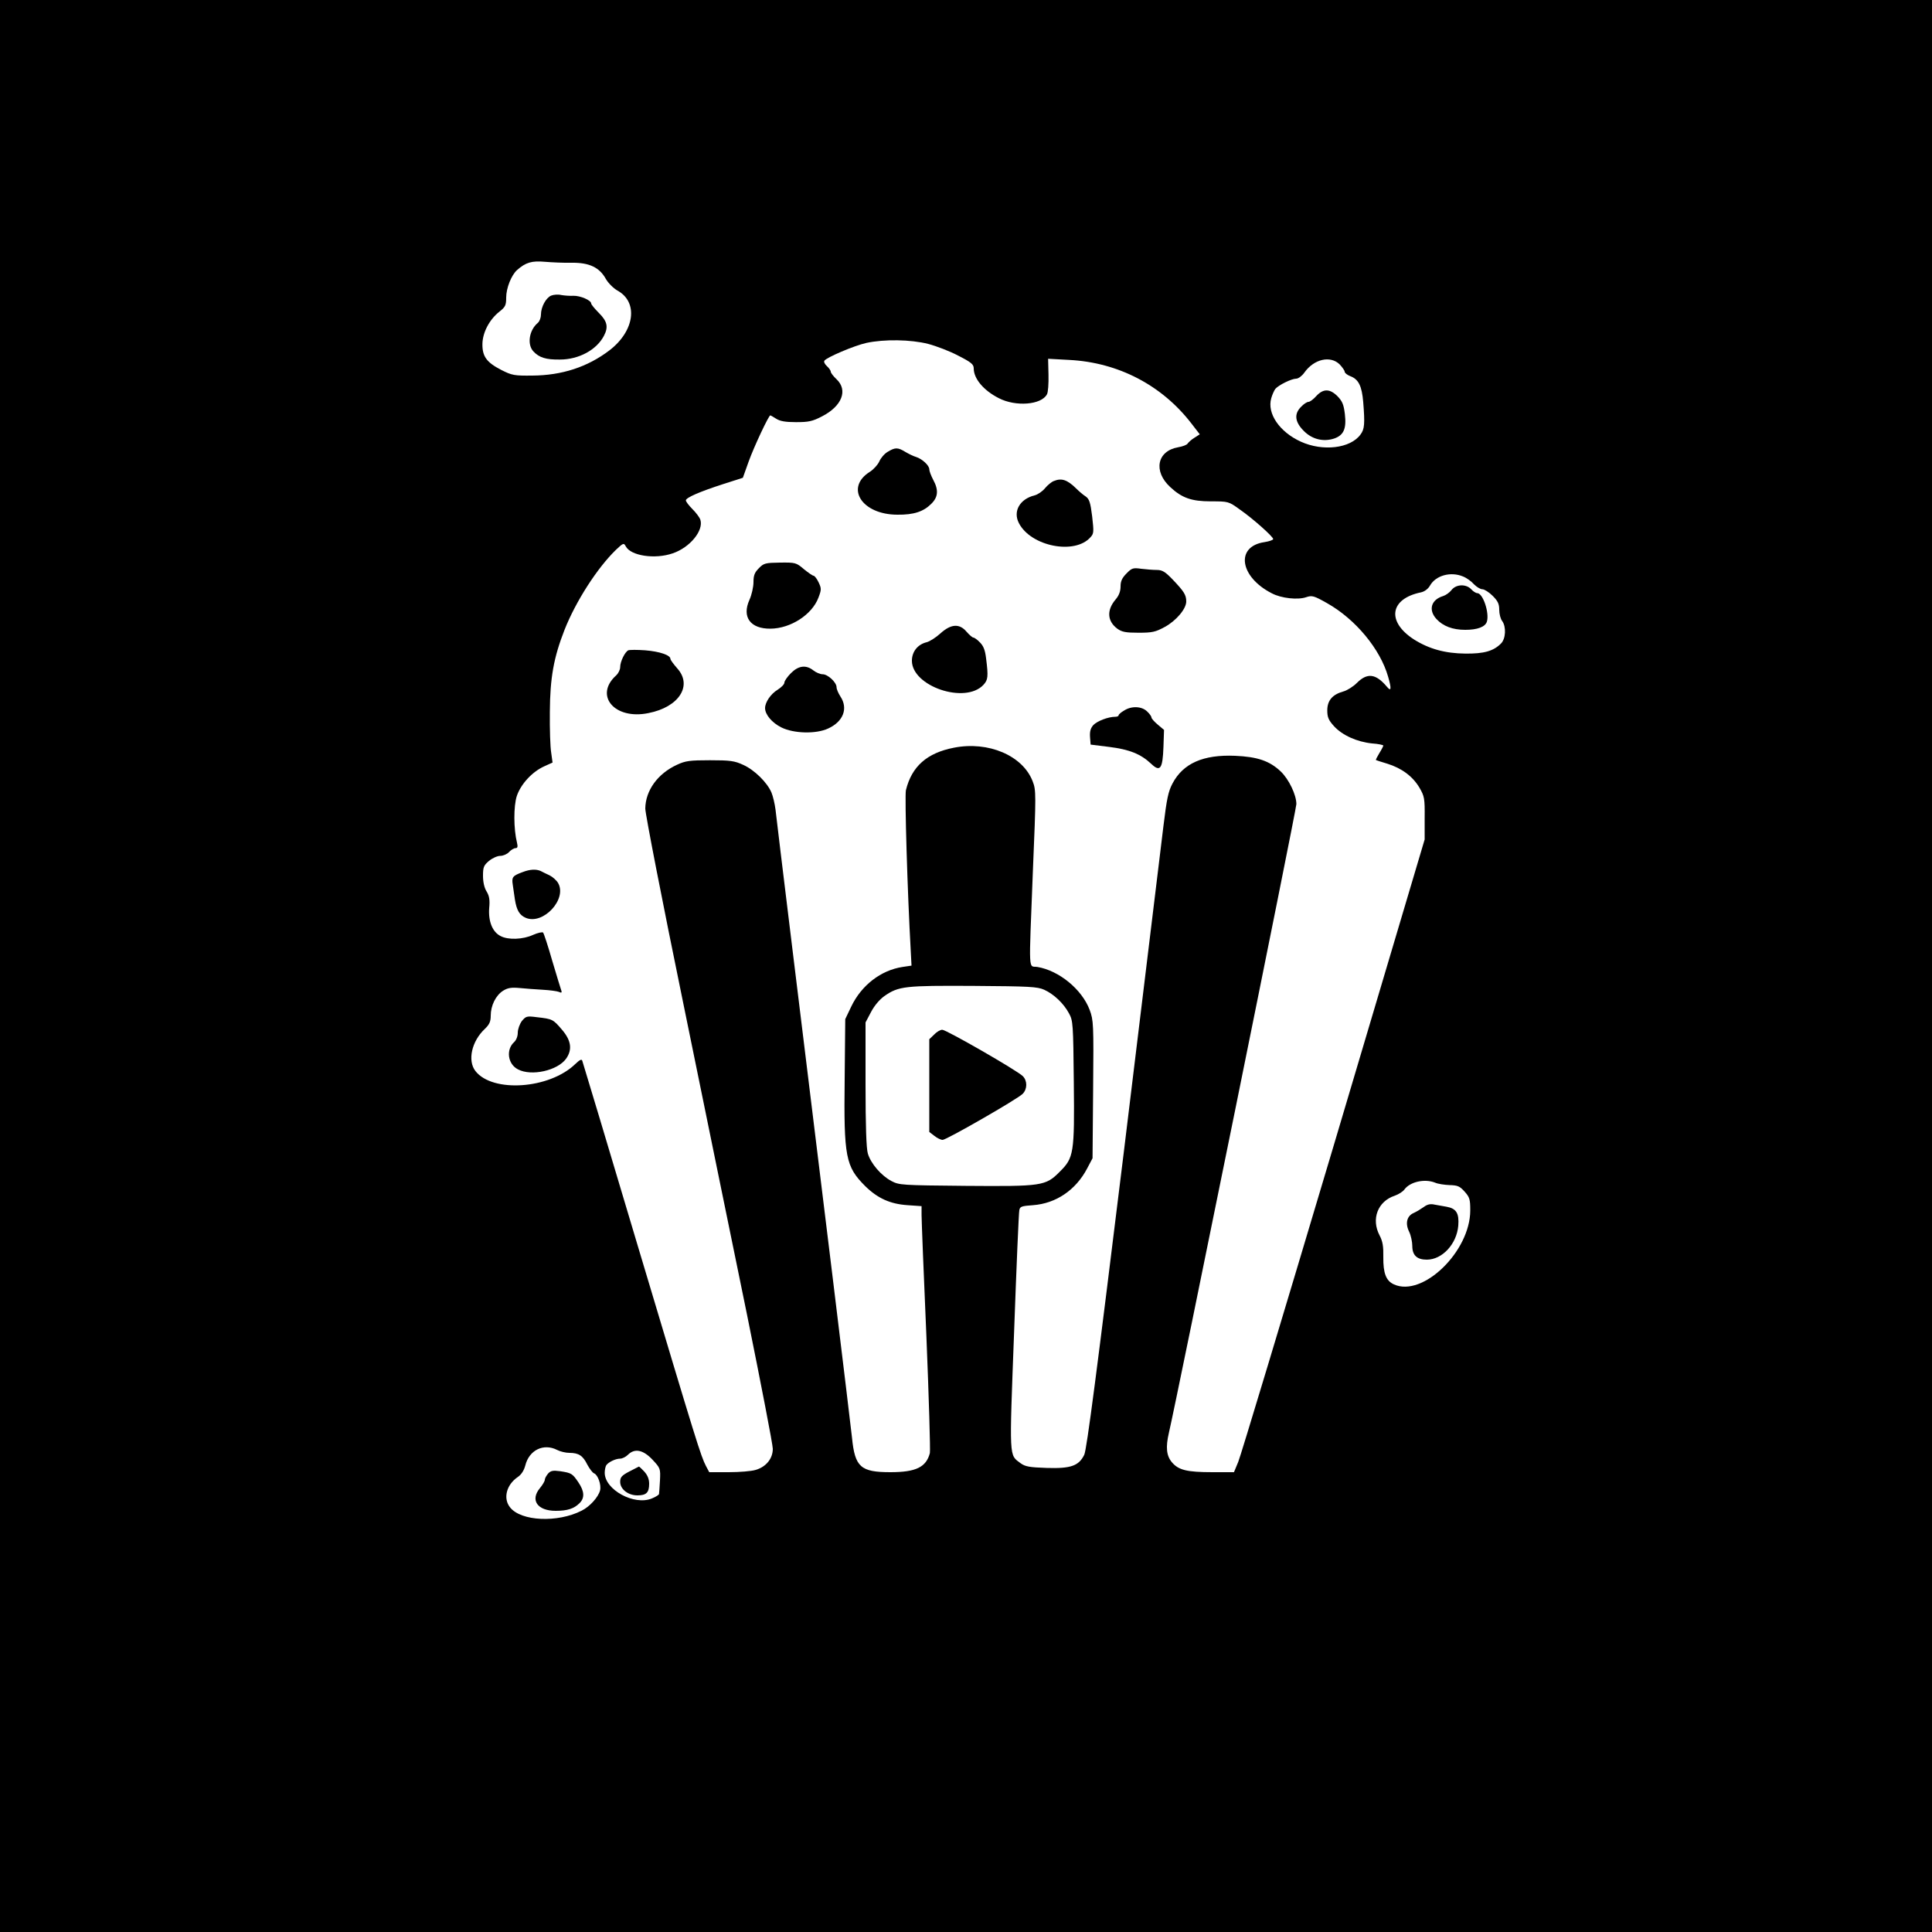 <svg version="1.0" xmlns="http://www.w3.org/2000/svg" viewBox="0 0 1000 1000"><g transform="matrix(.1 0 0 -.1 0 1000)"><path d="M0 5000 l0 -5000 5000 0 5000 0 0 5000 0 5000 -5000 0 -5000 0 0 -5000z m2960 3640 c90 1 143 -24 176 -84 12 -21 39 -48 60 -60 109 -60 89 -209 -41 -309 -114 -87 -247 -130 -400 -131 -92 -1 -105 1 -160 29 -76 39 -99 70 -98 135 1 59 36 126 88 167 31 24 35 34 35 73 0 49 27 116 56 142 45 40 77 49 144 43 36 -3 99 -6 140 -5z m1844 -420 c42 -11 113 -38 156 -61 67 -34 80 -45 80 -66 0 -53 51 -114 130 -154 87 -45 220 -35 249 20 6 10 9 55 8 101 l-2 83 110 -6 c252 -13 478 -130 631 -328 l44 -57 -28 -18 c-15 -9 -30 -23 -35 -30 -4 -7 -26 -15 -49 -19 -109 -19 -130 -124 -41 -206 60 -56 110 -74 210 -74 91 0 92 0 150 -42 68 -47 173 -141 173 -153 0 -5 -20 -12 -45 -16 -152 -22 -129 -180 38 -265 49 -26 135 -35 178 -20 30 10 39 8 108 -31 147 -83 275 -237 316 -381 18 -62 16 -79 -6 -52 -58 69 -102 74 -156 20 -19 -19 -51 -39 -70 -44 -57 -16 -83 -47 -83 -98 0 -35 6 -50 35 -82 43 -47 119 -81 197 -89 32 -2 58 -8 58 -11 0 -3 -9 -21 -21 -40 -11 -18 -19 -34 -17 -35 2 -1 28 -10 59 -19 74 -23 131 -65 166 -124 26 -45 28 -55 27 -158 l0 -110 -471 -1585 c-260 -872 -482 -1609 -494 -1637 l-22 -53 -111 0 c-133 0 -176 11 -210 51 -29 34 -33 79 -16 152 39 165 660 3227 660 3255 0 48 -39 129 -81 169 -58 55 -121 76 -236 81 -165 7 -269 -39 -324 -143 -22 -41 -30 -80 -47 -220 -11 -93 -104 -856 -206 -1695 -138 -1123 -191 -1534 -204 -1560 -28 -57 -69 -72 -194 -68 -90 3 -111 7 -135 24 -61 46 -59 13 -34 681 12 334 24 618 27 629 3 19 12 22 71 26 119 9 221 78 280 190 l28 53 3 356 c3 341 2 358 -18 412 -40 106 -158 203 -270 222 -48 8 -45 -52 -24 492 17 406 17 423 -1 469 -51 133 -229 209 -407 174 -140 -27 -219 -97 -249 -220 -7 -29 8 -532 25 -832 l4 -76 -47 -7 c-111 -17 -212 -94 -265 -205 l-31 -65 -3 -310 c-5 -404 5 -453 106 -554 64 -63 129 -93 220 -99 l72 -5 0 -46 c0 -25 11 -307 25 -627 13 -320 21 -592 18 -605 -19 -73 -72 -99 -204 -99 -154 0 -184 26 -199 178 -9 85 -149 1234 -310 2542 -44 360 -83 680 -86 710 -4 30 -13 69 -21 88 -22 52 -88 117 -146 143 -45 21 -68 24 -172 24 -104 0 -127 -3 -170 -23 -101 -46 -164 -134 -165 -227 0 -28 88 -480 196 -1005 107 -525 256 -1251 330 -1612 73 -361 134 -675 134 -697 0 -50 -34 -93 -88 -109 -22 -7 -85 -12 -140 -12 l-101 0 -17 32 c-27 53 -45 110 -345 1113 -159 534 -292 976 -295 984 -3 11 -13 6 -37 -17 -134 -129 -427 -149 -516 -36 -42 54 -20 154 48 218 24 23 31 38 31 69 0 52 26 105 64 129 24 15 43 18 86 14 30 -3 84 -7 120 -9 36 -2 73 -7 83 -11 12 -6 16 -4 13 5 -3 8 -24 77 -47 154 -22 77 -44 144 -48 148 -4 4 -27 -1 -52 -12 -52 -24 -129 -27 -168 -6 -42 21 -64 76 -59 144 4 42 1 63 -13 86 -12 19 -19 49 -19 82 0 45 4 54 31 77 17 14 43 26 58 26 15 0 36 9 46 20 10 11 25 20 33 20 11 0 13 7 8 28 -18 72 -18 190 -1 242 21 62 80 126 143 154 l42 19 -7 51 c-5 28 -8 123 -7 211 1 177 20 282 76 425 58 147 169 320 266 414 38 36 41 37 51 18 26 -49 151 -68 243 -36 89 30 161 118 143 174 -4 12 -22 36 -41 55 -19 19 -34 39 -34 45 0 14 71 45 195 85 l100 32 30 84 c28 78 104 239 112 239 2 0 16 -8 30 -17 20 -13 48 -18 103 -18 65 0 85 4 135 30 103 53 135 135 75 192 -16 15 -30 33 -30 39 0 6 -9 19 -20 29 -11 10 -17 22 -13 28 11 17 154 78 217 92 93 20 230 18 320 -5z m2130 -106 c14 -15 26 -32 26 -38 0 -6 13 -17 29 -23 43 -16 60 -51 67 -134 9 -113 7 -140 -14 -168 -52 -72 -195 -89 -309 -37 -110 50 -176 146 -153 225 5 18 15 40 21 48 17 20 84 53 108 53 11 0 30 14 42 31 50 71 135 90 183 43z m639 -1098 c18 -7 43 -25 56 -40 14 -14 33 -26 44 -26 10 0 34 -15 53 -34 27 -27 34 -42 34 -72 0 -22 7 -48 15 -58 22 -30 19 -92 -6 -117 -39 -39 -88 -53 -184 -52 -105 1 -188 24 -266 73 -143 92 -126 211 36 244 18 4 36 17 46 34 30 54 108 75 172 48z m-2168 -2139 c50 -23 100 -70 128 -122 21 -38 22 -54 25 -358 4 -367 0 -390 -73 -462 -73 -74 -92 -76 -487 -73 -332 3 -344 4 -384 25 -53 28 -107 91 -122 142 -8 25 -12 144 -12 359 l0 320 28 53 c17 33 44 65 69 83 74 52 107 55 463 53 289 -2 329 -4 365 -20z m2022 -998 c15 -7 50 -12 76 -13 42 -1 53 -6 78 -34 26 -29 29 -40 29 -97 0 -212 -246 -451 -395 -383 -41 18 -56 59 -55 141 1 56 -3 81 -19 112 -45 85 -10 177 78 206 20 7 42 21 50 32 29 40 104 57 158 36z m-4543 -1384 c15 -8 44 -15 63 -15 48 0 70 -14 93 -61 12 -22 27 -42 35 -45 20 -8 38 -60 31 -88 -9 -35 -53 -84 -95 -105 -125 -64 -315 -55 -371 17 -37 46 -19 117 40 157 19 13 32 34 39 60 20 80 95 116 165 80z m493 -50 c41 -44 42 -46 39 -108 -2 -34 -4 -66 -5 -70 0 -4 -17 -15 -37 -23 -91 -38 -244 45 -244 133 0 15 4 33 8 39 11 16 48 34 71 34 12 0 30 9 41 20 35 35 79 26 127 -25z"/><path d="M2853 8470 c-27 -11 -53 -59 -53 -98 0 -16 -7 -35 -16 -43 -45 -37 -57 -112 -23 -148 30 -32 65 -43 137 -42 98 0 190 50 228 123 24 46 17 75 -26 118 -22 22 -40 44 -40 49 0 17 -57 41 -92 40 -18 -1 -46 1 -63 4 -16 4 -40 2 -52 -3z"/><path d="M4594 7661 c-17 -10 -36 -33 -43 -50 -8 -17 -29 -40 -47 -52 -133 -82 -44 -223 141 -223 85 -1 135 16 175 56 36 35 39 72 10 125 -11 21 -20 45 -20 54 0 20 -37 54 -69 64 -14 4 -38 16 -55 26 -39 24 -53 24 -92 0z"/><path d="M5454 7510 c-11 -4 -32 -21 -45 -37 -14 -17 -38 -33 -54 -37 -77 -19 -113 -83 -81 -144 62 -120 289 -165 370 -73 18 19 18 28 9 108 -9 73 -15 90 -33 103 -13 8 -35 27 -49 41 -47 46 -76 56 -117 39z"/><path d="M3928 7059 c-22 -22 -28 -37 -28 -72 0 -24 -9 -66 -21 -92 -40 -89 5 -150 109 -149 105 1 215 73 248 160 16 42 16 48 1 80 -9 19 -21 34 -26 34 -5 0 -28 16 -50 34 -40 34 -44 35 -124 34 -75 -1 -84 -3 -109 -29z"/><path d="M5831 7032 c-23 -23 -31 -40 -31 -67 0 -25 -8 -47 -25 -67 -48 -56 -44 -113 8 -152 24 -17 43 -21 110 -21 72 0 88 4 136 30 60 33 111 94 111 132 0 34 -12 52 -69 112 -40 42 -55 51 -84 51 -19 0 -55 3 -80 6 -42 6 -49 4 -76 -24z"/><path d="M4867 6721 c-23 -21 -55 -41 -70 -45 -47 -11 -77 -49 -77 -96 0 -132 275 -226 370 -125 24 26 26 42 14 137 -5 42 -13 64 -32 83 -13 14 -29 25 -34 25 -5 0 -21 14 -35 30 -37 44 -81 41 -136 -9z"/><path d="M3252 6634 c-17 -8 -42 -58 -42 -87 0 -13 -9 -32 -21 -43 -115 -104 -8 -231 167 -195 159 31 230 143 149 232 -19 22 -35 43 -35 49 0 19 -56 38 -130 44 -41 3 -81 3 -88 0z"/><path d="M4094 6516 c-19 -19 -34 -41 -34 -49 0 -9 -16 -25 -35 -37 -36 -22 -65 -65 -65 -95 0 -34 36 -76 84 -100 64 -32 179 -35 242 -6 79 36 105 104 64 166 -11 17 -20 38 -20 48 0 25 -45 67 -72 67 -13 0 -34 9 -48 20 -38 30 -77 25 -116 -14z"/><path d="M5818 6322 c-16 -9 -28 -20 -28 -24 0 -5 -8 -8 -17 -8 -37 0 -94 -22 -114 -43 -14 -16 -19 -32 -17 -62 l3 -39 96 -12 c105 -13 164 -37 217 -87 47 -45 60 -27 64 87 l3 88 -32 27 c-18 15 -33 32 -33 37 0 6 -10 20 -23 32 -28 27 -81 29 -119 4z"/><path d="M2705 5486 c-52 -19 -57 -26 -51 -65 3 -20 8 -54 11 -76 9 -57 24 -82 57 -96 90 -37 214 97 167 180 -8 14 -28 32 -44 40 -17 8 -38 18 -47 23 -23 10 -55 9 -93 -6z"/><path d="M2701 4715 c-11 -15 -21 -42 -21 -60 0 -19 -8 -39 -19 -49 -43 -39 -33 -114 20 -141 70 -37 205 -6 249 55 33 47 27 94 -21 150 -46 54 -49 56 -130 65 -53 7 -57 5 -78 -20z"/><path d="M6813 7950 c-14 -16 -33 -30 -40 -30 -8 0 -25 -11 -38 -25 -38 -37 -33 -79 13 -125 43 -44 101 -58 157 -40 50 17 65 51 56 127 -6 49 -13 66 -38 92 -40 40 -74 40 -110 1z"/><path d="M7513 6946 c-10 -13 -30 -27 -43 -31 -63 -19 -78 -72 -35 -119 34 -37 84 -56 149 -56 63 0 103 15 112 42 14 45 -20 148 -50 148 -7 0 -21 9 -31 20 -26 28 -78 27 -102 -4z"/><path d="M4835 4645 l-25 -24 0 -240 0 -240 26 -20 c15 -12 34 -21 43 -21 20 0 387 211 414 238 25 25 25 68 1 92 -29 29 -396 240 -417 240 -10 0 -29 -11 -42 -25z"/><path d="M7370 3753 c-14 -10 -37 -24 -52 -31 -36 -15 -46 -54 -24 -98 9 -19 16 -52 16 -73 0 -48 24 -71 75 -71 80 0 155 81 163 176 5 64 -10 89 -61 98 -18 3 -46 8 -62 11 -21 5 -38 1 -55 -12z"/><path d="M2837 2373 c-9 -11 -17 -25 -17 -32 0 -7 -11 -26 -25 -43 -52 -62 -14 -118 81 -118 61 0 95 11 124 40 27 27 25 61 -6 107 -31 46 -36 49 -94 58 -38 5 -49 3 -63 -12z"/><path d="M3258 2384 c-40 -21 -48 -30 -48 -54 0 -38 41 -70 89 -70 46 0 61 14 61 60 0 24 -8 44 -25 63 -14 15 -27 27 -28 26 -1 0 -23 -12 -49 -25z"/></g></svg>
